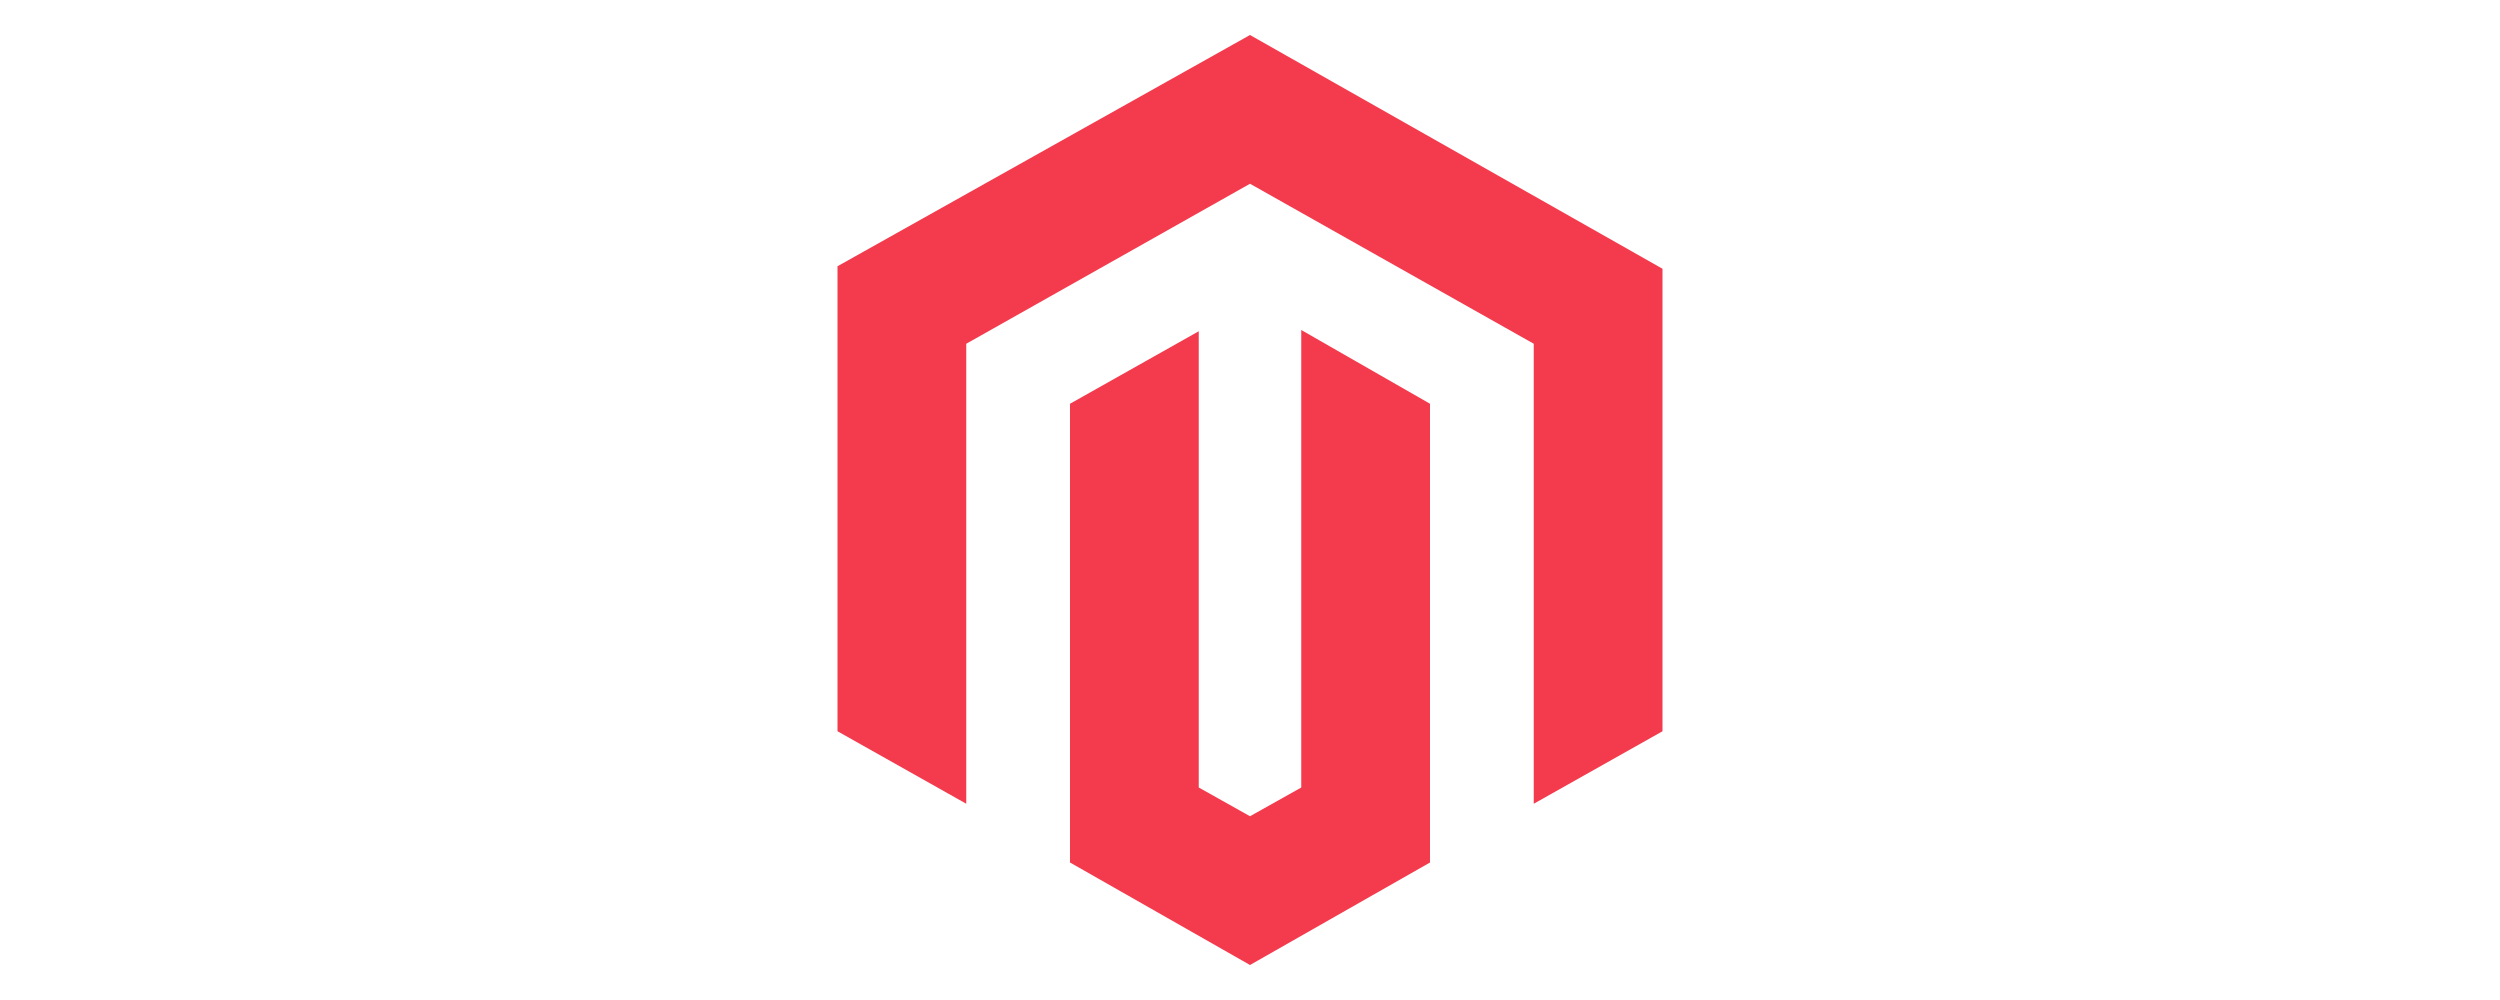 <?xml version="1.0" encoding="utf-8"?>
<!-- Generator: Adobe Illustrator 24.0.2, SVG Export Plug-In . SVG Version: 6.00 Build 0)  -->
<svg version="1.1" id="Capa_1" xmlns="http://www.w3.org/2000/svg" xmlns:xlink="http://www.w3.org/1999/xlink" x="0px" y="0px"
	 viewBox="0 0 200 80" style="enable-background:new 0 0 200 80;" xml:space="preserve">
<style type="text/css">
	.st0{display:none;}
	.st1{display:inline;}
	.st2{fill:#E83D4B;}
	.st3{display:inline;fill:#E83D4B;}
	.st4{display:inline;fill:#911928;}
	.st5{display:inline;fill:#B22636;}
	.st6{display:inline;fill:#F43B4D;}
	.st7{display:inline;fill:#FFFFFF;}
	.st8{display:inline;fill:#B5243C;}
	.st9{display:inline;fill:#BF283A;}
	.st10{display:inline;fill:#BDBDBD;}
	.st11{fill:#F43B4D;}
</style>
<g class="st0">
	<g class="st1">
		<path class="st2" d="M69.4,5L75,68l25,7l25.1-7l5.6-63H69.4z M118.5,25.7l-0.7,7.9l-2.1,23.7l-15.9,4.3l0,0L84,57.2l-1.2-12.4h7.8
			l0.6,6.4l8.6,2.3l0,0l8.6-2.3l1.2-10.7l-27.2,0.1l-0.8-7.3l28.7-0.2l0.6-7.8l-30,0.1l-0.5-7.5h19.4h19.4L118.5,25.7z"/>
	</g>
</g>
<g class="st0">
	<path class="st3" d="M79.4,49.9h-1.2v-6.6c0-0.5,0-1.2,0.1-1.9l0,0c-0.1,0.4-0.2,0.8-0.3,1l-3.4,7.5h-0.5l-3.4-7.5
		c-0.1-0.2-0.2-0.5-0.3-1l0,0c0.1,0.4,0.1,1,0.1,1.9v6.6h-1.1V40H71l3,6.9c0.2,0.5,0.3,0.9,0.5,1.2h-0.1c0.2-0.5,0.3-1,0.5-1.2
		L78,40h1.4V49.9L79.4,49.9z M83,49.9h-1.1v-7.1H83V49.9z M83.2,40.3c0,0.2-0.1,0.4-0.2,0.5c-0.1,0.1-0.3,0.2-0.5,0.2
		s-0.3-0.1-0.5-0.2c-0.1-0.1-0.2-0.3-0.2-0.5s0.1-0.3,0.2-0.5c0.1-0.2,0.3-0.2,0.5-0.2s0.4,0.1,0.5,0.2C83.1,40,83.2,40.1,83.2,40.3
		 M90.1,49.6c-0.5,0.3-1.2,0.5-1.9,0.5c-1,0-1.8-0.3-2.5-1c-0.6-0.6-0.9-1.5-0.9-2.5c0-1.2,0.3-2.1,1-2.8c0.7-0.7,1.6-1.1,2.7-1.1
		c0.6,0,1.2,0.1,1.6,0.3v1.2c-0.5-0.3-1.1-0.5-1.6-0.5c-0.7,0-1.3,0.3-1.8,0.8c-0.5,0.5-0.7,1.2-0.7,2.1c0,0.8,0.2,1.4,0.6,1.9
		c0.4,0.5,1,0.7,1.7,0.7c0.6,0,1.2-0.2,1.7-0.6L90.1,49.6L90.1,49.6z M95.4,44c-0.2-0.1-0.5-0.2-0.9-0.2c-0.5,0-0.8,0.2-1.2,0.6
		c-0.3,0.5-0.5,1.1-0.5,1.9v3.6h-1.1v-7.1h1.1v1.4l0,0c0.1-0.5,0.4-0.9,0.8-1.2c0.3-0.3,0.7-0.4,1.1-0.4c0.3,0,0.5,0,0.7,0.1
		L95.4,44z M101.7,46.4c0-0.9-0.2-1.6-0.6-2.1c-0.4-0.5-1-0.7-1.6-0.7s-1.2,0.2-1.7,0.7c-0.4,0.5-0.7,1.2-0.7,2.1
		c0,0.8,0.2,1.5,0.6,2c0.4,0.5,1,0.7,1.7,0.7s1.3-0.3,1.7-0.8C101.5,47.9,101.7,47.2,101.7,46.4 M102.8,46.3c0,1.1-0.3,2-1,2.7
		c-0.6,0.7-1.5,1-2.5,1s-1.9-0.3-2.5-1c-0.6-0.7-0.9-1.5-0.9-2.6c0-1.2,0.3-2.2,1-2.8c0.6-0.6,1.5-1,2.5-1s1.8,0.3,2.5,1
		C102.5,44.3,102.8,45.2,102.8,46.3 M108.4,48c0,0.5-0.2,1-0.6,1.4c-0.5,0.4-1.1,0.6-1.9,0.6c-0.7,0-1.2-0.1-1.7-0.4v-1.2
		c0.5,0.5,1.2,0.7,1.8,0.7c0.9,0,1.4-0.3,1.4-1c0-0.3-0.1-0.5-0.3-0.7c-0.2-0.2-0.6-0.4-1.2-0.6c-0.6-0.3-1-0.5-1.2-0.8
		c-0.3-0.3-0.5-0.8-0.5-1.3c0-0.6,0.2-1.1,0.7-1.4c0.5-0.4,1-0.5,1.8-0.5c0.5,0,1,0.1,1.5,0.3v1.2c-0.5-0.3-1-0.5-1.6-0.5
		c-0.3,0-0.7,0.1-0.9,0.3c-0.2,0.2-0.3,0.4-0.3,0.7c0,0.3,0.1,0.5,0.3,0.8c0.1,0.1,0.5,0.3,1,0.6c0.6,0.3,1,0.5,1.3,0.8
		C108.2,47.1,108.4,47.5,108.4,48 M115.3,46.4c0-0.9-0.2-1.6-0.6-2.1c-0.4-0.5-1-0.7-1.6-0.7c-0.7,0-1.2,0.2-1.7,0.7
		c-0.4,0.5-0.7,1.2-0.7,2.1c0,0.8,0.2,1.5,0.6,2c0.4,0.5,1,0.7,1.7,0.7c0.8,0,1.3-0.3,1.7-0.8C115.1,47.9,115.3,47.2,115.3,46.4
		 M116.4,46.3c0,1.1-0.3,2-1,2.7c-0.6,0.7-1.5,1-2.5,1s-1.9-0.3-2.5-1c-0.6-0.7-0.9-1.5-0.9-2.6c0-1.2,0.3-2.2,1-2.8
		c0.6-0.6,1.5-1,2.5-1s1.8,0.3,2.5,1C116.2,44.3,116.4,45.2,116.4,46.3 M121.4,40.4c-0.2-0.1-0.5-0.2-0.8-0.2
		c-0.8,0-1.2,0.5-1.2,1.5v1.1h1.6v1h-1.6v6.1h-1.1v-6.1h-1.2v-1h1.2v-1.2c0-0.8,0.2-1.4,0.8-1.8c0.4-0.4,0.9-0.5,1.5-0.5
		c0.3,0,0.6,0.1,0.8,0.1L121.4,40.4L121.4,40.4z M125.8,49.8c-0.3,0.1-0.6,0.2-1,0.2c-1.2,0-1.8-0.7-1.8-2.1v-4.2h-1.2v-1h1.2v-1.7
		l1.1-0.3v2.1h1.8v1H124v4c0,0.5,0.1,0.8,0.2,1c0.1,0.2,0.4,0.3,0.8,0.3c0.3,0,0.5-0.1,0.8-0.2C125.8,48.9,125.8,49.8,125.8,49.8z
		 M65,77.3c0,0.5-0.2,1-0.6,1.4s-0.9,0.6-1.4,0.6s-1-0.2-1.4-0.6c-0.4-0.4-0.5-0.9-0.5-1.4s0.2-1,0.5-1.4c0.4-0.4,0.8-0.6,1.4-0.6
		c0.5,0,1,0.2,1.4,0.6C64.8,76.3,65,76.8,65,77.3 M90.2,78.9h-3.7L73.2,58.4c-0.3-0.5-0.5-1-0.8-1.6h-0.1c0.1,0.5,0.1,1.7,0.1,3.6
		v18.6h-3V53.1h3.9l12.9,20.3c0.5,0.8,0.9,1.4,1,1.7h0.1c-0.1-0.8-0.2-2-0.2-3.8V53.1h3.1V78.9L90.2,78.9z M109.6,78.9H95.9V53.1
		H109v2.7H99v8.6h9.3v2.7H99v9h10.7C109.6,76.2,109.6,78.9,109.6,78.9z M130.3,55.9h-7.5v23.1h-3V55.9h-7.4v-2.7h17.9V55.9z"/>
	<path class="st3" d="M108,28c0.3-0.8,0.7-1.6,1-2.5c1.6-4.9,3.2-9.7,4.7-14.6c0.6-1.8,1.2-3.7,2.4-5.3c1.8-2.5,4.4-3.9,7.5-4.3
		c1.2-0.2,2.4-0.3,3.6-0.3c3.6-0.1,7.2,0,10.8,0c0.2,0,0.4,0,0.7,0.1c-0.1,0.2-0.1,0.3-0.2,0.5c-1.4,2.4-2.7,4.8-4,7.2
		c-2.4,4.1-4.8,8.2-7.3,12.3c-1.6,2.6-3.3,5.1-5.3,7.5c-1.4,1.7-2.9,3.4-4.9,4.7c-1.3,0.8-2.7,1.3-4.3,1.3c-5.7,0-11.4,0-17,0
		c-1.7,0-3.2-0.6-4.4-1.8c-1.8-1.6-2.8-3.7-3.6-5.9c-1.6-4-2.5-8.2-3.4-12.3c-0.5-1.9-1-3.9-1.5-5.8c0-0.1-0.1-0.3-0.1-0.4l-0.4,0.3
		c-2.2,2.2-4.2,4.6-5.9,7.2c-0.5,0.7-0.6,1.6-0.9,2.5c-1,3.1-1.8,6.2-2.9,9.2c-1,2.9-2.8,5.2-5.7,6.6c-1.6,0.8-3.4,1.2-5.3,1.3
		c-2.7,0.1-5.5,0.1-8.2,0.1c-0.7,0-0.7-0.1-0.5-0.7c1.2-4.3,2.7-8.6,4.5-12.7c1.9-4.2,4.2-8.2,7-11.9c1.9-2.5,4-4.8,6.7-6.6
		c1.4-0.9,2.8-1.6,4.5-1.8c0.3,0,0.5-0.1,0.8-0.1c5.8,0,11.6,0.1,17.4,0c3.1-0.1,5.3,1.3,7.1,3.8c1,1.6,1.8,3.3,2.5,5
		c1.3,3.6,2.1,7.2,2.9,10.9c0.5,2.1,1.1,4.2,1.6,6.2C107.9,27.8,108,27.9,108,28C107.8,28,108,28,108,28z"/>
</g>
<g class="st0">
	<path class="st4" d="M77.9,31.1l-15.8,8.7c-0.6,0.3-1,1-1,1.6v17.5c0,0.6,0.3,1.3,1,1.6l15.8,8.8c0.5,0.3,1.3,0.3,1.9,0l15.8-8.8
		c0.5-0.3,1-1,1-1.6V41.4c0-0.6-0.3-1.3-1-1.6l-15.8-8.7c-0.3-0.2-0.6-0.2-1-0.2C78.5,30.8,78.2,30.9,77.9,31.1 M159.3,46.8
		l-2.7,1.5c-0.1,0.1-0.1,0.1-0.1,0.2v2.9c0,0.1,0.1,0.2,0.1,0.2l2.7,1.5c0.1,0.1,0.2,0.1,0.3,0l2.7-1.5c0.1-0.1,0.1-0.1,0.1-0.2
		v-2.9c0-0.1-0.1-0.2-0.2-0.2l-2.7-1.5h-0.1H159.3"/>
	<path class="st3" d="M137.7,12.5L130,8.2c-0.2-0.1-0.5-0.1-0.8,0c-0.2,0.1-0.4,0.4-0.4,0.6v26l-7.1-4c-0.3-0.2-0.6-0.2-1-0.2
		c-0.3,0-0.6,0.1-1,0.2l0,0L104,39.6c-0.6,0.3-1,1-1,1.6v17.5c0,0.6,0.3,1.3,1,1.6l15.8,8.8c0.5,0.3,1.3,0.3,1.9,0l15.8-8.8
		c0.5-0.3,1-1,1-1.6V13.9C138.5,13.3,138.1,12.7,137.7,12.5z M128.4,54.7l-7.2,4c-0.2,0.1-0.6,0.1-0.9,0l-7.2-4
		c-0.2-0.2-0.4-0.4-0.4-0.8V46c0-0.3,0.2-0.5,0.4-0.8l7.2-4l0,0c0.1-0.1,0.3-0.1,0.4-0.1c0.1,0,0.3,0,0.4,0.1l7.2,4
		c0.3,0.1,0.4,0.4,0.4,0.8V54C128.8,54.3,128.6,54.5,128.4,54.7z"/>
	<path class="st5" d="M77.9,31.1L61.1,58.9c0,0.6,0.3,1.3,1,1.6l15.8,8.8c0.5,0.3,1.3,0.3,1.9,0l16.8-27.9c0-0.6-0.3-1.3-1-1.6
		l-15.8-8.7c-0.3-0.2-0.6-0.2-1-0.2C78.5,30.8,78.2,30.9,77.9,31.1"/>
	<path class="st3" d="M77.9,31.1l-15.8,8.7c-0.6,0.3-1,1-1,1.6l16.8,27.8c0.5,0.3,1.3,0.3,1.9,0l15.8-8.8c0.5-0.3,1-1,1-1.6
		L79.8,31.1c-0.3-0.2-0.6-0.2-1-0.2C78.5,30.8,78.2,30.9,77.9,31.1"/>
	<path class="st3" d="M176.2,39.7L160.4,31c-0.3-0.2-0.6-0.2-1-0.2c-0.3,0-0.6,0.1-1,0.2l0,0l-15.8,8.7c-0.5,0.3-1,1-1,1.6v17.4
		c0,0.6,0.3,1.3,1,1.6l15.8,8.8c0.6,0.3,1.3,0.3,1.9,0l7.3-4.1c0.6-0.3,0.6-1.3,0-1.7l-15.9-8.7c-0.2-0.1-0.4-0.4-0.4-0.8v-7.9
		c0-0.3,0.1-0.5,0.4-0.8l7.2-4l0,0c0.1-0.1,0.3-0.1,0.4-0.1c0.1,0,0.3,0,0.4,0.1l7.2,4c0.2,0.1,0.4,0.4,0.4,0.8v6.4
		c0,0.3,0.1,0.5,0.4,0.6c0.2,0.1,0.5,0.1,0.8,0l7.7-4.5c0.4-0.3,0.8-0.8,0.8-1.4v-6C177.1,40.6,176.8,40,176.2,39.7z M56.9,39.7
		L41.1,31c-0.3-0.2-0.6-0.2-1-0.2c-0.3,0-0.6,0.1-1,0.2l0,0l-15.8,8.7c-0.6,0.3-1,1-1,1.6v24.1c0,0.3,0.1,0.5,0.4,0.6
		c0.2,0.1,0.5,0.1,0.8,0l7.7-4.5c0.4-0.2,0.8-0.8,0.8-1.3V46c0-0.3,0.1-0.5,0.4-0.8l7.2-4l0,0c0.1-0.1,0.3-0.1,0.4-0.1
		c0.1,0,0.3,0,0.4,0.1l7.2,4c0.2,0.1,0.4,0.4,0.4,0.8v14.2c0,0.5,0.3,1.1,0.8,1.4l7.7,4.5c0.2,0.1,0.5,0.1,0.8,0
		c0.2-0.1,0.4-0.4,0.4-0.6V41.3C57.9,40.6,57.6,40,56.9,39.7z"/>
</g>
<g class="st0">
	<path class="st6" d="M117.2,3.2H82.8c-2.2,0-4.4,1.3-5.4,3.2L60.1,36.8c-1.1,1.9-1.1,4.5,0,6.5l17.2,30.4c1.1,1.9,3.2,3.2,5.4,3.2
		h34.5c2.2,0,4.4-1.3,5.4-3.2l17.3-30.4c1.1-1.9,1.1-4.5,0-6.5L122.7,6.4C121.6,4.4,119.4,3.2,117.2,3.2L117.2,3.2z"/>
	<path class="st7" d="M116.7,59.4h-5.9c-0.3,0-0.6-0.2-0.7-0.5l-10-18.6c-0.1-0.1-0.1-0.2-0.1-0.3c0,0.1-0.1,0.2-0.1,0.3L89.9,59
		c-0.1,0.3-0.4,0.4-0.6,0.5h-5.9c-0.5,0-1-0.7-0.6-1.2L92.4,40l-9.8-18.2c-0.3-0.5,0.1-1.1,0.5-1.2h6.1c0.3,0,0.5,0.2,0.6,0.4
		l10,18.6c0.1,0.1,0.1,0.2,0.1,0.3c0-0.1,0.1-0.2,0.1-0.3L110,21c0.1-0.3,0.4-0.4,0.7-0.4h5.9c0.5,0,0.9,0.7,0.6,1.2L107.6,40
		l9.8,18.2C117.6,58.7,117.3,59.4,116.7,59.4z"/>
</g>
<g class="st0">
	<path class="st3" d="M87.1,57.3l11.4,11.5L130,37.1h-22.8L87.1,57.3z M107.1,2.6H130L81.4,51.5L70,40L107.1,2.6z"/>
	<path class="st8" d="M98.6,68.8l8.6,8.6H130l-20-20.1L98.6,68.8z"/>
	<path class="st9" d="M87.1,57.3l11.4-11.5L110,57.2L98.6,68.8L87.1,57.3z"/>
</g>
<g class="st0">
	<path class="st6" d="M96.4,24.4c-8.8,0-16,7.1-16,16s7.1,16,16,16s16-7.1,16-16S105.2,24.4,96.4,24.4z"/>
	<path class="st6" d="M129.8,25.1c-1.5,2.4-3.8,4.3-6.5,5.2c1.2,3.2,1.9,6.6,1.9,10.2c0,15.9-12.9,28.8-28.8,28.8
		S67.7,56.3,67.7,40.4s12.9-28.8,28.8-28.8c4.3,0,8.4,1,12.1,2.7c1.1-2.7,3.1-4.8,5.6-6.1c-5.3-2.9-11.3-4.6-17.7-4.6
		c-20.2,0-36.8,16.5-36.8,36.8s16.5,36.8,36.8,36.8s36.8-16.5,36.8-36.8C133.2,34.9,131.9,29.7,129.8,25.1z"/>
	<path class="st6" d="M119.6,10c-4.8,0-8.8,3.9-8.8,8.8s3.9,8.8,8.8,8.8s8.8-3.9,8.8-8.8S124.4,10,119.6,10z"/>
</g>
<g class="st0">
	<path class="st10" d="M99.9,5.8L67.4,17.2l5.1,42.1l27.4,14.9l27.5-15.1l5.1-42.1L99.9,5.8z"/>
	<path class="st3" d="M129.3,19.1L100,9.1v61.5l24.6-13.5L129.3,19.1z"/>
	<path class="st6" d="M99.9,9.1L70.7,19.2l4.7,38.1l24.5,13.3l0.1-0.1L99.9,9.1L99.9,9.1z"/>
	<path class="st7" d="M100,12v14.8l13.3,28.7h6.9L100,12z"/>
	<path class="st7" d="M79.8,55.5h6.8L100,26.8V12L79.8,55.5z"/>
	<path class="st7" d="M100,40h9.3v6.2H100V40z"/>
	<path class="st7" d="M90.7,40h9.3v6.2h-9.3V40z"/>
</g>
<g>
	<polygon class="st11" points="104.1,63 100,65.3 95.9,63 95.9,26.5 85.6,32.3 85.6,69 100,77.2 114.4,69 114.4,32.3 104.1,26.4 	
		"/>
	<polygon class="st11" points="100,2.8 67,21.3 67,58.5 77.3,64.3 77.3,27.5 100,14.7 122.7,27.5 122.7,64.3 133,58.5 133,21.5 	"/>
</g>
</svg>
